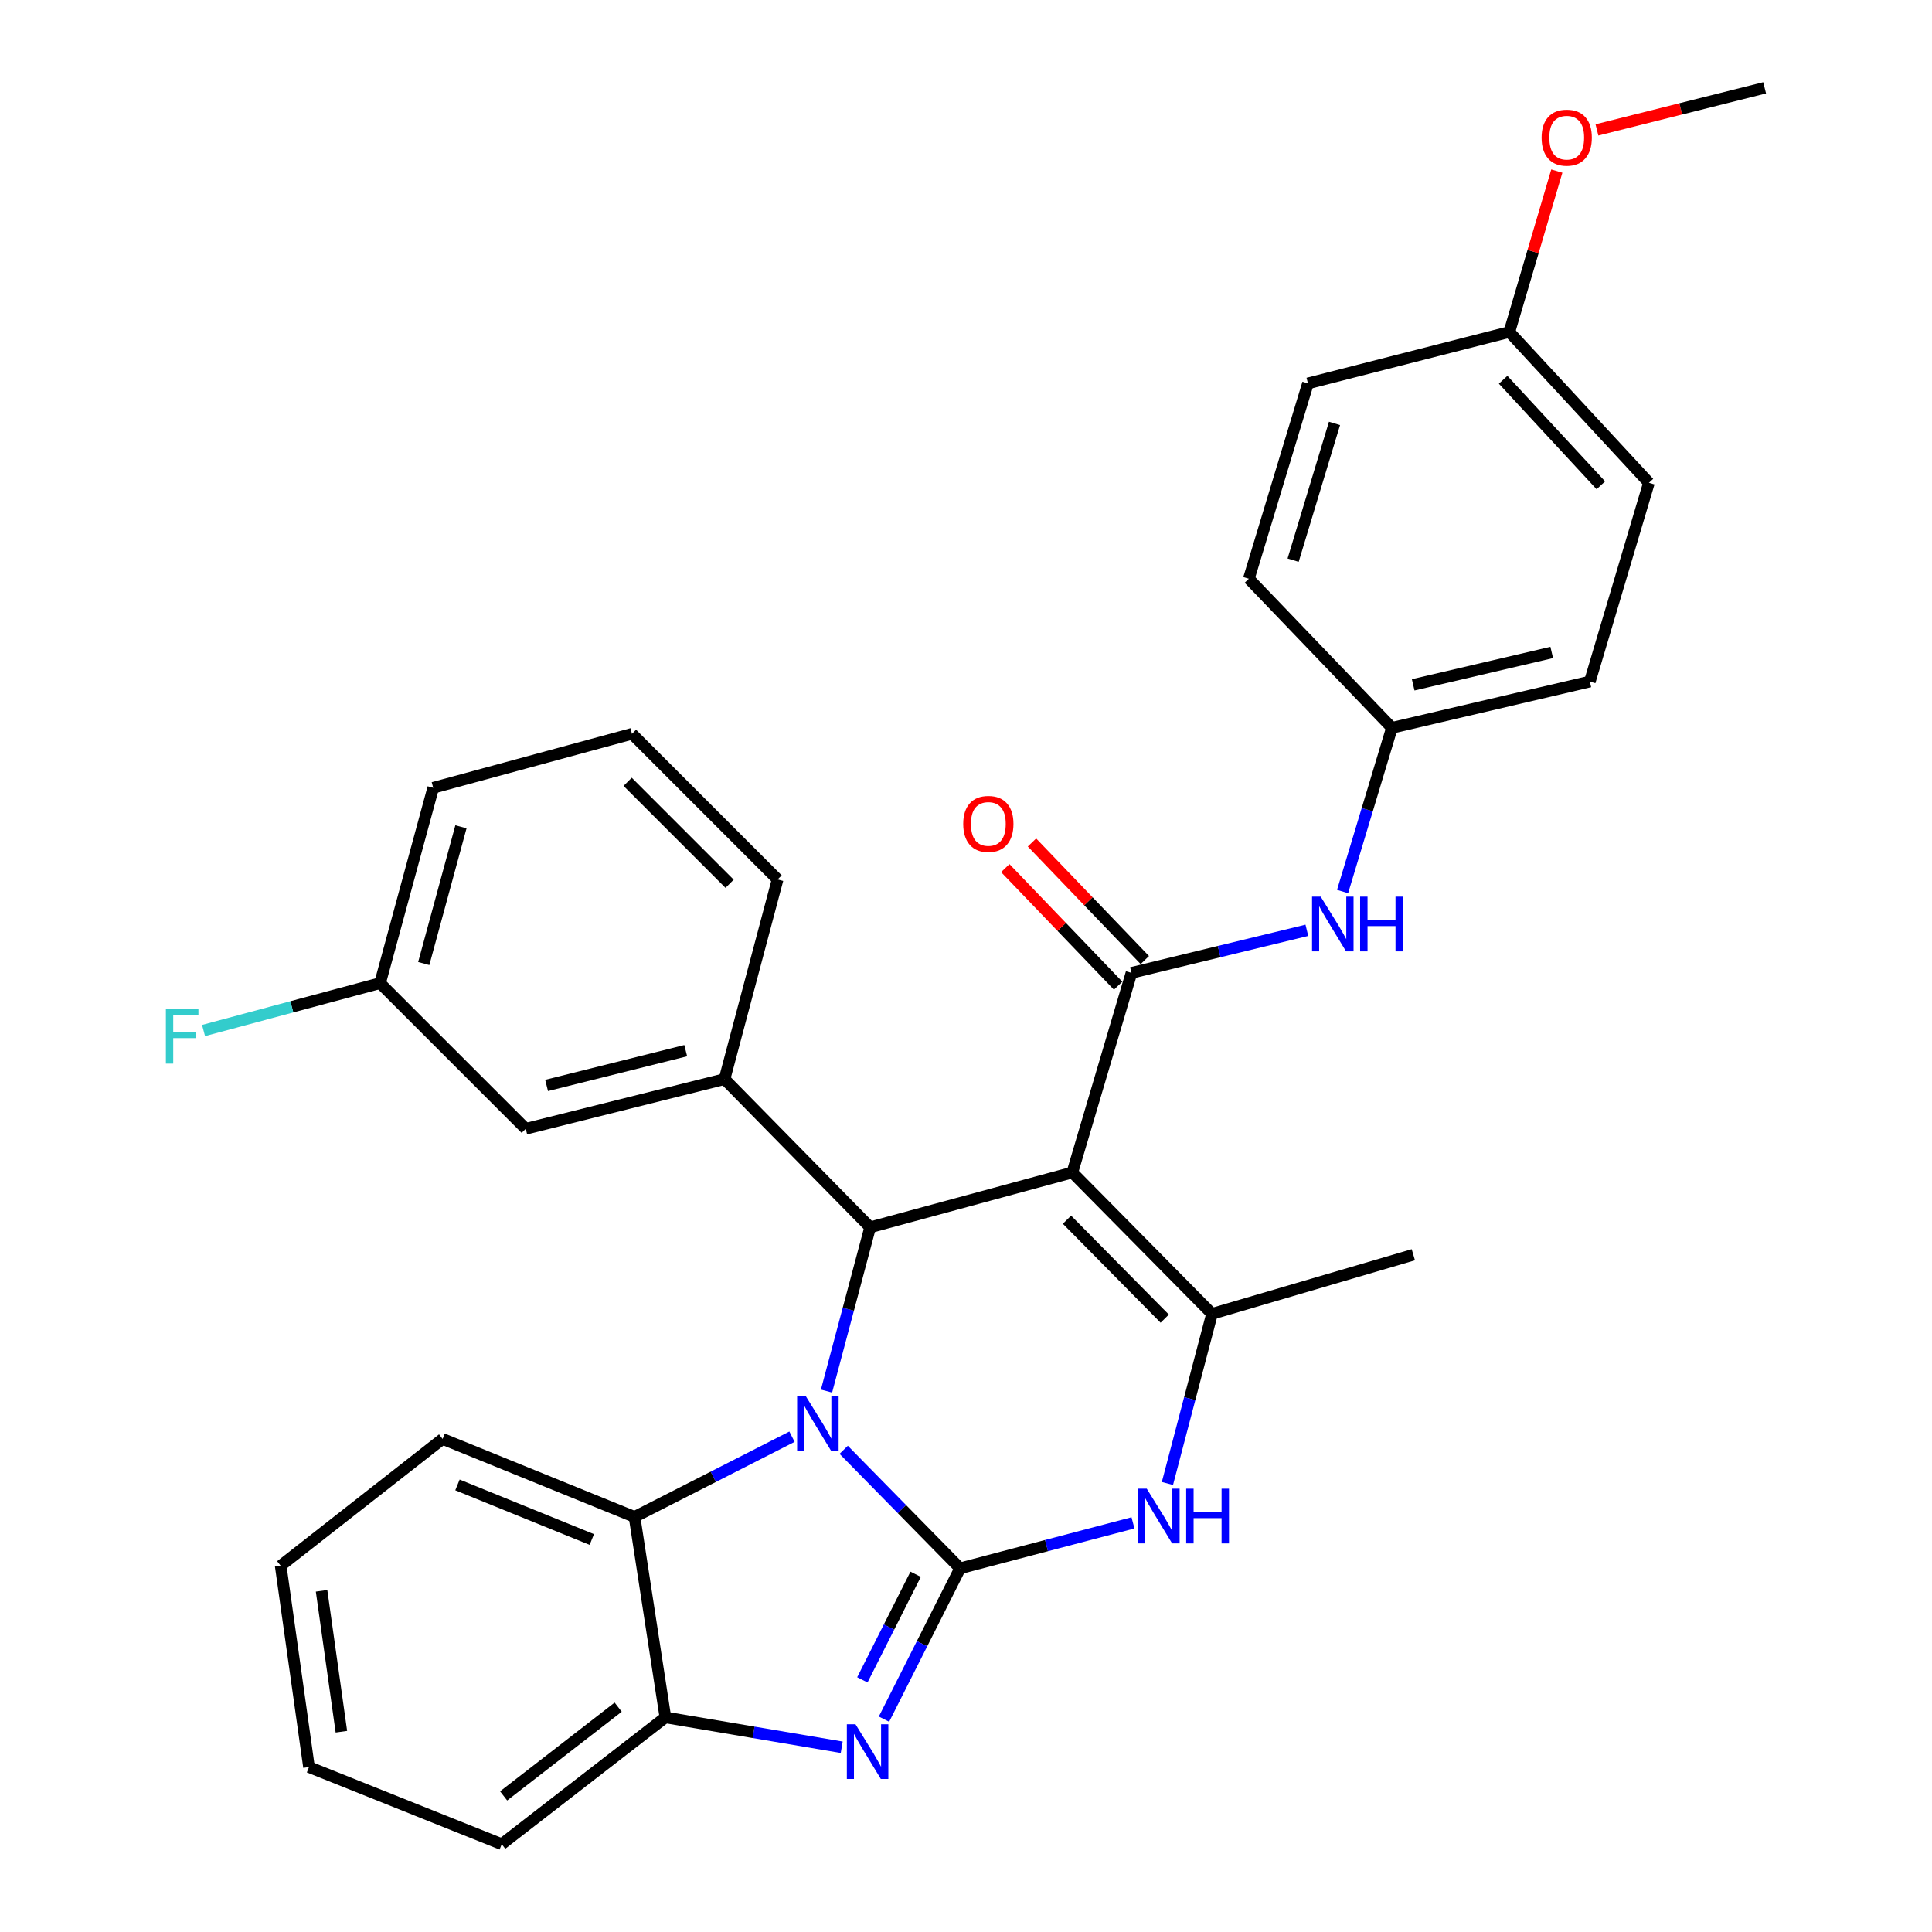 <?xml version='1.0' encoding='iso-8859-1'?>
<svg version='1.1' baseProfile='full'
              xmlns='http://www.w3.org/2000/svg'
                      xmlns:rdkit='http://www.rdkit.org/xml'
                      xmlns:xlink='http://www.w3.org/1999/xlink'
                  xml:space='preserve'
width='1000px' height='1000px' viewBox='0 0 1000 1000'>
<!-- END OF HEADER -->
<rect style='opacity:1.0;fill:#FFFFFF;stroke:none' width='1000' height='1000' x='0' y='0'> </rect>
<path class='bond-0' d='M 496.942,811.756 L 466.821,781.087' style='fill:none;fill-rule:evenodd;stroke:#000000;stroke-width:6px;stroke-linecap:butt;stroke-linejoin:miter;stroke-opacity:1' />
<path class='bond-0' d='M 466.821,781.087 L 436.7,750.417' style='fill:none;fill-rule:evenodd;stroke:#0000FF;stroke-width:6px;stroke-linecap:butt;stroke-linejoin:miter;stroke-opacity:1' />
<path class='bond-3' d='M 496.942,811.756 L 477.246,850.793' style='fill:none;fill-rule:evenodd;stroke:#000000;stroke-width:6px;stroke-linecap:butt;stroke-linejoin:miter;stroke-opacity:1' />
<path class='bond-3' d='M 477.246,850.793 L 457.551,889.83' style='fill:none;fill-rule:evenodd;stroke:#0000FF;stroke-width:6px;stroke-linecap:butt;stroke-linejoin:miter;stroke-opacity:1' />
<path class='bond-3' d='M 473.932,814.839 L 460.145,842.165' style='fill:none;fill-rule:evenodd;stroke:#000000;stroke-width:6px;stroke-linecap:butt;stroke-linejoin:miter;stroke-opacity:1' />
<path class='bond-3' d='M 460.145,842.165 L 446.358,869.491' style='fill:none;fill-rule:evenodd;stroke:#0000FF;stroke-width:6px;stroke-linecap:butt;stroke-linejoin:miter;stroke-opacity:1' />
<path class='bond-5' d='M 496.942,811.756 L 541.684,799.992' style='fill:none;fill-rule:evenodd;stroke:#000000;stroke-width:6px;stroke-linecap:butt;stroke-linejoin:miter;stroke-opacity:1' />
<path class='bond-5' d='M 541.684,799.992 L 586.426,788.229' style='fill:none;fill-rule:evenodd;stroke:#0000FF;stroke-width:6px;stroke-linecap:butt;stroke-linejoin:miter;stroke-opacity:1' />
<path class='bond-2' d='M 427.806,720.02 L 439.096,677.638' style='fill:none;fill-rule:evenodd;stroke:#0000FF;stroke-width:6px;stroke-linecap:butt;stroke-linejoin:miter;stroke-opacity:1' />
<path class='bond-2' d='M 439.096,677.638 L 450.385,635.255' style='fill:none;fill-rule:evenodd;stroke:#000000;stroke-width:6px;stroke-linecap:butt;stroke-linejoin:miter;stroke-opacity:1' />
<path class='bond-7' d='M 409.932,743.635 L 369.182,764.394' style='fill:none;fill-rule:evenodd;stroke:#0000FF;stroke-width:6px;stroke-linecap:butt;stroke-linejoin:miter;stroke-opacity:1' />
<path class='bond-7' d='M 369.182,764.394 L 328.432,785.152' style='fill:none;fill-rule:evenodd;stroke:#000000;stroke-width:6px;stroke-linecap:butt;stroke-linejoin:miter;stroke-opacity:1' />
<path class='bond-1' d='M 555.045,606.874 L 627.334,680.045' style='fill:none;fill-rule:evenodd;stroke:#000000;stroke-width:6px;stroke-linecap:butt;stroke-linejoin:miter;stroke-opacity:1' />
<path class='bond-1' d='M 552.262,631.311 L 602.864,682.532' style='fill:none;fill-rule:evenodd;stroke:#000000;stroke-width:6px;stroke-linecap:butt;stroke-linejoin:miter;stroke-opacity:1' />
<path class='bond-6' d='M 555.045,606.874 L 585.651,503.554' style='fill:none;fill-rule:evenodd;stroke:#000000;stroke-width:6px;stroke-linecap:butt;stroke-linejoin:miter;stroke-opacity:1' />
<path class='bond-32' d='M 555.045,606.874 L 450.385,635.255' style='fill:none;fill-rule:evenodd;stroke:#000000;stroke-width:6px;stroke-linecap:butt;stroke-linejoin:miter;stroke-opacity:1' />
<path class='bond-8' d='M 450.385,635.255 L 375.011,558.539' style='fill:none;fill-rule:evenodd;stroke:#000000;stroke-width:6px;stroke-linecap:butt;stroke-linejoin:miter;stroke-opacity:1' />
<path class='bond-9' d='M 435.672,904.379 L 390.039,896.649' style='fill:none;fill-rule:evenodd;stroke:#0000FF;stroke-width:6px;stroke-linecap:butt;stroke-linejoin:miter;stroke-opacity:1' />
<path class='bond-9' d='M 390.039,896.649 L 344.405,888.919' style='fill:none;fill-rule:evenodd;stroke:#000000;stroke-width:6px;stroke-linecap:butt;stroke-linejoin:miter;stroke-opacity:1' />
<path class='bond-4' d='M 627.334,680.045 L 615.796,723.943' style='fill:none;fill-rule:evenodd;stroke:#000000;stroke-width:6px;stroke-linecap:butt;stroke-linejoin:miter;stroke-opacity:1' />
<path class='bond-4' d='M 615.796,723.943 L 604.258,767.84' style='fill:none;fill-rule:evenodd;stroke:#0000FF;stroke-width:6px;stroke-linecap:butt;stroke-linejoin:miter;stroke-opacity:1' />
<path class='bond-15' d='M 627.334,680.045 L 731.536,649.451' style='fill:none;fill-rule:evenodd;stroke:#000000;stroke-width:6px;stroke-linecap:butt;stroke-linejoin:miter;stroke-opacity:1' />
<path class='bond-10' d='M 585.651,503.554 L 631.042,492.54' style='fill:none;fill-rule:evenodd;stroke:#000000;stroke-width:6px;stroke-linecap:butt;stroke-linejoin:miter;stroke-opacity:1' />
<path class='bond-10' d='M 631.042,492.54 L 676.432,481.526' style='fill:none;fill-rule:evenodd;stroke:#0000FF;stroke-width:6px;stroke-linecap:butt;stroke-linejoin:miter;stroke-opacity:1' />
<path class='bond-11' d='M 592.56,496.922 L 563.353,466.499' style='fill:none;fill-rule:evenodd;stroke:#000000;stroke-width:6px;stroke-linecap:butt;stroke-linejoin:miter;stroke-opacity:1' />
<path class='bond-11' d='M 563.353,466.499 L 534.147,436.076' style='fill:none;fill-rule:evenodd;stroke:#FF0000;stroke-width:6px;stroke-linecap:butt;stroke-linejoin:miter;stroke-opacity:1' />
<path class='bond-11' d='M 578.742,510.187 L 549.535,479.764' style='fill:none;fill-rule:evenodd;stroke:#000000;stroke-width:6px;stroke-linecap:butt;stroke-linejoin:miter;stroke-opacity:1' />
<path class='bond-11' d='M 549.535,479.764 L 520.329,449.342' style='fill:none;fill-rule:evenodd;stroke:#FF0000;stroke-width:6px;stroke-linecap:butt;stroke-linejoin:miter;stroke-opacity:1' />
<path class='bond-23' d='M 328.432,785.152 L 229.093,744.789' style='fill:none;fill-rule:evenodd;stroke:#000000;stroke-width:6px;stroke-linecap:butt;stroke-linejoin:miter;stroke-opacity:1' />
<path class='bond-23' d='M 306.321,796.844 L 236.783,768.589' style='fill:none;fill-rule:evenodd;stroke:#000000;stroke-width:6px;stroke-linecap:butt;stroke-linejoin:miter;stroke-opacity:1' />
<path class='bond-31' d='M 328.432,785.152 L 344.405,888.919' style='fill:none;fill-rule:evenodd;stroke:#000000;stroke-width:6px;stroke-linecap:butt;stroke-linejoin:miter;stroke-opacity:1' />
<path class='bond-12' d='M 375.011,558.539 L 272.128,584.26' style='fill:none;fill-rule:evenodd;stroke:#000000;stroke-width:6px;stroke-linecap:butt;stroke-linejoin:miter;stroke-opacity:1' />
<path class='bond-12' d='M 354.932,543.815 L 282.914,561.819' style='fill:none;fill-rule:evenodd;stroke:#000000;stroke-width:6px;stroke-linecap:butt;stroke-linejoin:miter;stroke-opacity:1' />
<path class='bond-18' d='M 375.011,558.539 L 402.487,455.209' style='fill:none;fill-rule:evenodd;stroke:#000000;stroke-width:6px;stroke-linecap:butt;stroke-linejoin:miter;stroke-opacity:1' />
<path class='bond-25' d='M 344.405,888.919 L 259.698,954.545' style='fill:none;fill-rule:evenodd;stroke:#000000;stroke-width:6px;stroke-linecap:butt;stroke-linejoin:miter;stroke-opacity:1' />
<path class='bond-25' d='M 319.968,883.621 L 260.673,929.559' style='fill:none;fill-rule:evenodd;stroke:#000000;stroke-width:6px;stroke-linecap:butt;stroke-linejoin:miter;stroke-opacity:1' />
<path class='bond-13' d='M 694.92,461.458 L 707.689,419.088' style='fill:none;fill-rule:evenodd;stroke:#0000FF;stroke-width:6px;stroke-linecap:butt;stroke-linejoin:miter;stroke-opacity:1' />
<path class='bond-13' d='M 707.689,419.088 L 720.458,376.717' style='fill:none;fill-rule:evenodd;stroke:#000000;stroke-width:6px;stroke-linecap:butt;stroke-linejoin:miter;stroke-opacity:1' />
<path class='bond-14' d='M 272.128,584.26 L 196.721,508.864' style='fill:none;fill-rule:evenodd;stroke:#000000;stroke-width:6px;stroke-linecap:butt;stroke-linejoin:miter;stroke-opacity:1' />
<path class='bond-19' d='M 720.458,376.717 L 646.393,299.555' style='fill:none;fill-rule:evenodd;stroke:#000000;stroke-width:6px;stroke-linecap:butt;stroke-linejoin:miter;stroke-opacity:1' />
<path class='bond-20' d='M 720.458,376.717 L 822.894,352.773' style='fill:none;fill-rule:evenodd;stroke:#000000;stroke-width:6px;stroke-linecap:butt;stroke-linejoin:miter;stroke-opacity:1' />
<path class='bond-20' d='M 731.464,354.473 L 803.169,337.713' style='fill:none;fill-rule:evenodd;stroke:#000000;stroke-width:6px;stroke-linecap:butt;stroke-linejoin:miter;stroke-opacity:1' />
<path class='bond-17' d='M 196.721,508.864 L 151.039,521.127' style='fill:none;fill-rule:evenodd;stroke:#000000;stroke-width:6px;stroke-linecap:butt;stroke-linejoin:miter;stroke-opacity:1' />
<path class='bond-17' d='M 151.039,521.127 L 105.357,533.39' style='fill:none;fill-rule:evenodd;stroke:#33CCCC;stroke-width:6px;stroke-linecap:butt;stroke-linejoin:miter;stroke-opacity:1' />
<path class='bond-34' d='M 196.721,508.864 L 224.23,407.759' style='fill:none;fill-rule:evenodd;stroke:#000000;stroke-width:6px;stroke-linecap:butt;stroke-linejoin:miter;stroke-opacity:1' />
<path class='bond-34' d='M 219.331,498.727 L 238.586,427.953' style='fill:none;fill-rule:evenodd;stroke:#000000;stroke-width:6px;stroke-linecap:butt;stroke-linejoin:miter;stroke-opacity:1' />
<path class='bond-16' d='M 781.233,171.845 L 853.489,249.89' style='fill:none;fill-rule:evenodd;stroke:#000000;stroke-width:6px;stroke-linecap:butt;stroke-linejoin:miter;stroke-opacity:1' />
<path class='bond-16' d='M 778.015,196.565 L 828.595,251.197' style='fill:none;fill-rule:evenodd;stroke:#000000;stroke-width:6px;stroke-linecap:butt;stroke-linejoin:miter;stroke-opacity:1' />
<path class='bond-24' d='M 781.233,171.845 L 793.519,130.197' style='fill:none;fill-rule:evenodd;stroke:#000000;stroke-width:6px;stroke-linecap:butt;stroke-linejoin:miter;stroke-opacity:1' />
<path class='bond-24' d='M 793.519,130.197 L 805.805,88.549' style='fill:none;fill-rule:evenodd;stroke:#FF0000;stroke-width:6px;stroke-linecap:butt;stroke-linejoin:miter;stroke-opacity:1' />
<path class='bond-35' d='M 781.233,171.845 L 676.998,198.449' style='fill:none;fill-rule:evenodd;stroke:#000000;stroke-width:6px;stroke-linecap:butt;stroke-linejoin:miter;stroke-opacity:1' />
<path class='bond-26' d='M 402.487,455.209 L 327.113,379.814' style='fill:none;fill-rule:evenodd;stroke:#000000;stroke-width:6px;stroke-linecap:butt;stroke-linejoin:miter;stroke-opacity:1' />
<path class='bond-26' d='M 377.635,457.443 L 324.873,404.666' style='fill:none;fill-rule:evenodd;stroke:#000000;stroke-width:6px;stroke-linecap:butt;stroke-linejoin:miter;stroke-opacity:1' />
<path class='bond-21' d='M 646.393,299.555 L 676.998,198.449' style='fill:none;fill-rule:evenodd;stroke:#000000;stroke-width:6px;stroke-linecap:butt;stroke-linejoin:miter;stroke-opacity:1' />
<path class='bond-21' d='M 669.317,289.938 L 690.741,219.164' style='fill:none;fill-rule:evenodd;stroke:#000000;stroke-width:6px;stroke-linecap:butt;stroke-linejoin:miter;stroke-opacity:1' />
<path class='bond-22' d='M 822.894,352.773 L 853.489,249.89' style='fill:none;fill-rule:evenodd;stroke:#000000;stroke-width:6px;stroke-linecap:butt;stroke-linejoin:miter;stroke-opacity:1' />
<path class='bond-29' d='M 229.093,744.789 L 145.28,810.426' style='fill:none;fill-rule:evenodd;stroke:#000000;stroke-width:6px;stroke-linecap:butt;stroke-linejoin:miter;stroke-opacity:1' />
<path class='bond-28' d='M 826.574,67.239 L 869.972,56.347' style='fill:none;fill-rule:evenodd;stroke:#FF0000;stroke-width:6px;stroke-linecap:butt;stroke-linejoin:miter;stroke-opacity:1' />
<path class='bond-28' d='M 869.972,56.347 L 913.369,45.455' style='fill:none;fill-rule:evenodd;stroke:#000000;stroke-width:6px;stroke-linecap:butt;stroke-linejoin:miter;stroke-opacity:1' />
<path class='bond-30' d='M 259.698,954.545 L 159.933,914.629' style='fill:none;fill-rule:evenodd;stroke:#000000;stroke-width:6px;stroke-linecap:butt;stroke-linejoin:miter;stroke-opacity:1' />
<path class='bond-27' d='M 327.113,379.814 L 224.23,407.759' style='fill:none;fill-rule:evenodd;stroke:#000000;stroke-width:6px;stroke-linecap:butt;stroke-linejoin:miter;stroke-opacity:1' />
<path class='bond-33' d='M 145.28,810.426 L 159.933,914.629' style='fill:none;fill-rule:evenodd;stroke:#000000;stroke-width:6px;stroke-linecap:butt;stroke-linejoin:miter;stroke-opacity:1' />
<path class='bond-33' d='M 166.446,823.389 L 176.703,896.331' style='fill:none;fill-rule:evenodd;stroke:#000000;stroke-width:6px;stroke-linecap:butt;stroke-linejoin:miter;stroke-opacity:1' />
<path  class='atom-1' d='M 417.074 722.648
L 426.354 737.648
Q 427.274 739.128, 428.754 741.808
Q 430.234 744.488, 430.314 744.648
L 430.314 722.648
L 434.074 722.648
L 434.074 750.968
L 430.194 750.968
L 420.234 734.568
Q 419.074 732.648, 417.834 730.448
Q 416.634 728.248, 416.274 727.568
L 416.274 750.968
L 412.594 750.968
L 412.594 722.648
L 417.074 722.648
' fill='#0000FF'/>
<path  class='atom-4' d='M 442.806 892.488
L 452.086 907.488
Q 453.006 908.968, 454.486 911.648
Q 455.966 914.328, 456.046 914.488
L 456.046 892.488
L 459.806 892.488
L 459.806 920.808
L 455.926 920.808
L 445.966 904.408
Q 444.806 902.488, 443.566 900.288
Q 442.366 898.088, 442.006 897.408
L 442.006 920.808
L 438.326 920.808
L 438.326 892.488
L 442.806 892.488
' fill='#0000FF'/>
<path  class='atom-6' d='M 593.565 770.545
L 602.845 785.545
Q 603.765 787.025, 605.245 789.705
Q 606.725 792.385, 606.805 792.545
L 606.805 770.545
L 610.565 770.545
L 610.565 798.865
L 606.685 798.865
L 596.725 782.465
Q 595.565 780.545, 594.325 778.345
Q 593.125 776.145, 592.765 775.465
L 592.765 798.865
L 589.085 798.865
L 589.085 770.545
L 593.565 770.545
' fill='#0000FF'/>
<path  class='atom-6' d='M 613.965 770.545
L 617.805 770.545
L 617.805 782.585
L 632.285 782.585
L 632.285 770.545
L 636.125 770.545
L 636.125 798.865
L 632.285 798.865
L 632.285 785.785
L 617.805 785.785
L 617.805 798.865
L 613.965 798.865
L 613.965 770.545
' fill='#0000FF'/>
<path  class='atom-11' d='M 683.593 464.11
L 692.873 479.11
Q 693.793 480.59, 695.273 483.27
Q 696.753 485.95, 696.833 486.11
L 696.833 464.11
L 700.593 464.11
L 700.593 492.43
L 696.713 492.43
L 686.753 476.03
Q 685.593 474.11, 684.353 471.91
Q 683.153 469.71, 682.793 469.03
L 682.793 492.43
L 679.113 492.43
L 679.113 464.11
L 683.593 464.11
' fill='#0000FF'/>
<path  class='atom-11' d='M 703.993 464.11
L 707.833 464.11
L 707.833 476.15
L 722.313 476.15
L 722.313 464.11
L 726.153 464.11
L 726.153 492.43
L 722.313 492.43
L 722.313 479.35
L 707.833 479.35
L 707.833 492.43
L 703.993 492.43
L 703.993 464.11
' fill='#0000FF'/>
<path  class='atom-12' d='M 498.564 426.461
Q 498.564 419.661, 501.924 415.861
Q 505.284 412.061, 511.564 412.061
Q 517.844 412.061, 521.204 415.861
Q 524.564 419.661, 524.564 426.461
Q 524.564 433.341, 521.164 437.261
Q 517.764 441.141, 511.564 441.141
Q 505.324 441.141, 501.924 437.261
Q 498.564 433.381, 498.564 426.461
M 511.564 437.941
Q 515.884 437.941, 518.204 435.061
Q 520.564 432.141, 520.564 426.461
Q 520.564 420.901, 518.204 418.101
Q 515.884 415.261, 511.564 415.261
Q 507.244 415.261, 504.884 418.061
Q 502.564 420.861, 502.564 426.461
Q 502.564 432.181, 504.884 435.061
Q 507.244 437.941, 511.564 437.941
' fill='#FF0000'/>
<path  class='atom-18' d='M 85.865 522.202
L 102.705 522.202
L 102.705 525.442
L 89.665 525.442
L 89.665 534.042
L 101.265 534.042
L 101.265 537.322
L 89.665 537.322
L 89.665 550.522
L 85.865 550.522
L 85.865 522.202
' fill='#33CCCC'/>
<path  class='atom-25' d='M 797.933 71.245
Q 797.933 64.445, 801.293 60.645
Q 804.653 56.845, 810.933 56.845
Q 817.213 56.845, 820.573 60.645
Q 823.933 64.445, 823.933 71.245
Q 823.933 78.125, 820.533 82.045
Q 817.133 85.925, 810.933 85.925
Q 804.693 85.925, 801.293 82.045
Q 797.933 78.165, 797.933 71.245
M 810.933 82.725
Q 815.253 82.725, 817.573 79.845
Q 819.933 76.925, 819.933 71.245
Q 819.933 65.685, 817.573 62.885
Q 815.253 60.045, 810.933 60.045
Q 806.613 60.045, 804.253 62.845
Q 801.933 65.645, 801.933 71.245
Q 801.933 76.965, 804.253 79.845
Q 806.613 82.725, 810.933 82.725
' fill='#FF0000'/>
</svg>
